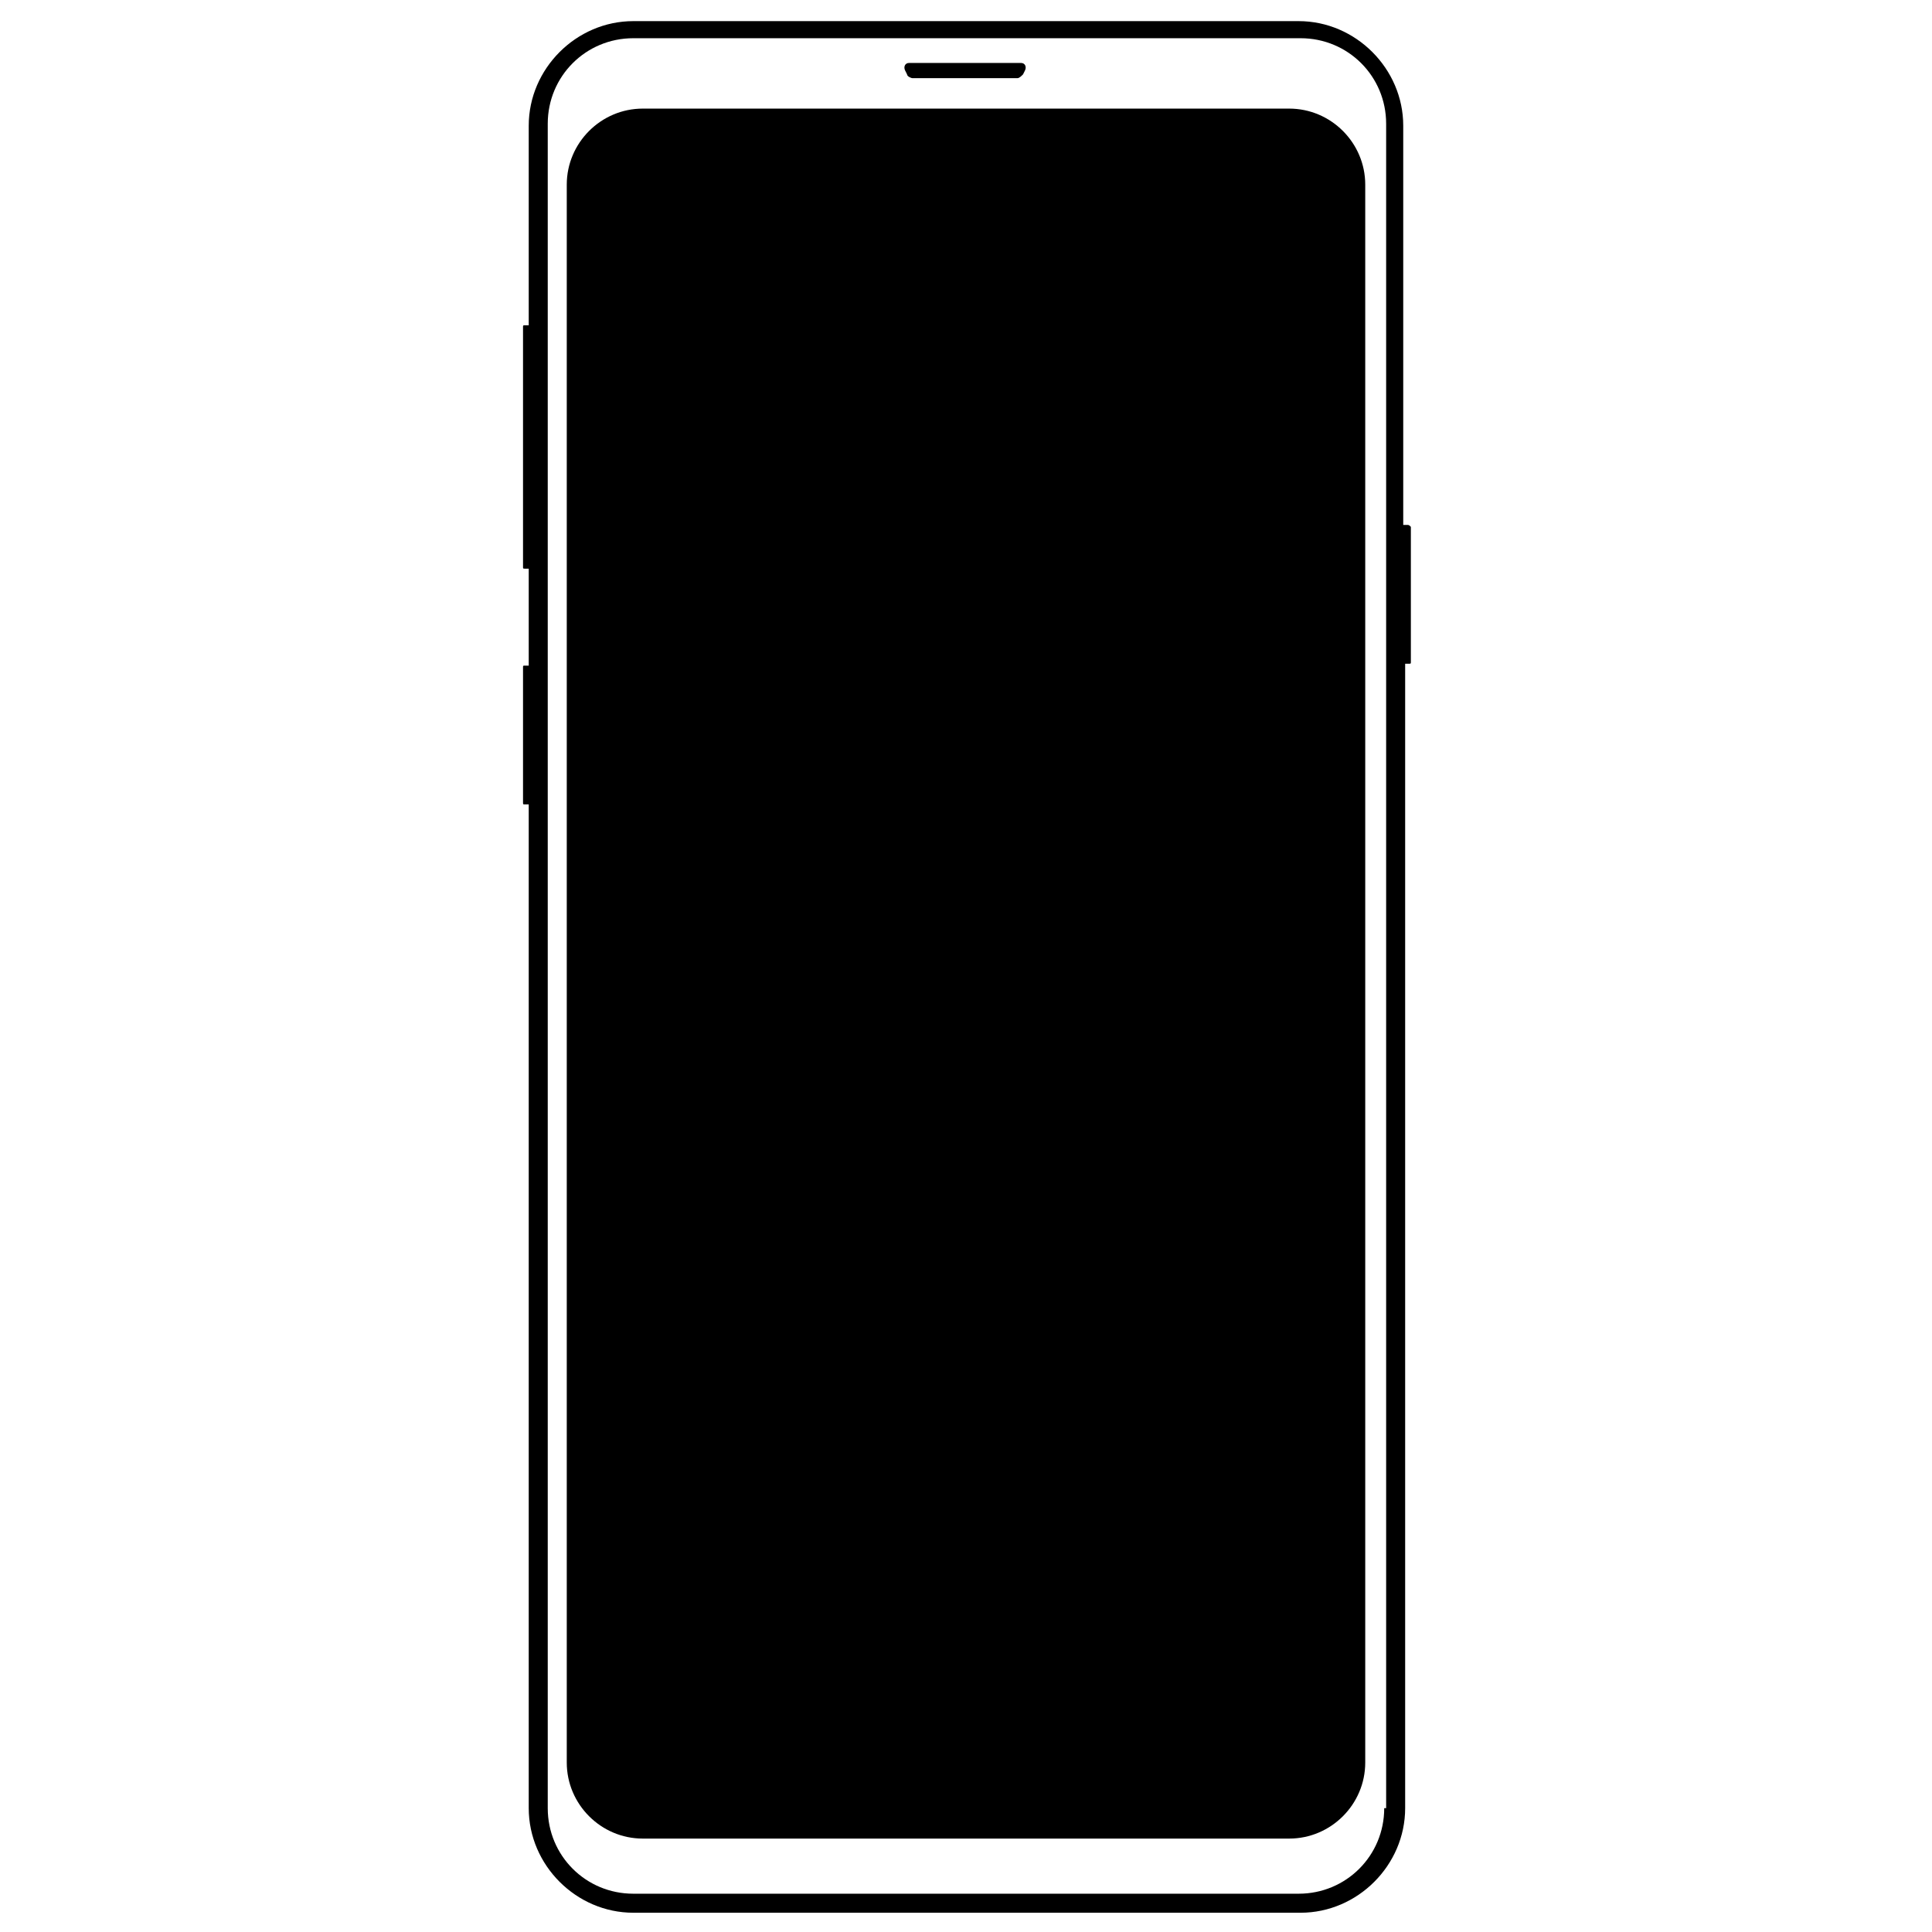 <?xml version="1.0" encoding="UTF-8"?>
<!-- Uploaded to: ICON Repo, www.iconrepo.com, Generator: ICON Repo Mixer Tools -->
<svg fill="#000000" width="800px" height="800px" version="1.1" viewBox="144 144 512 512" xmlns="http://www.w3.org/2000/svg">
 <g>
  <path d="m485.64 172.78h-171.29c-11.082 0-20.152 9.07-20.152 20.152v418.16c0 11.082 9.07 20.152 20.152 20.152h171.3c11.082 0 20.152-9.07 20.152-20.152v-418.16c0-11.082-9.07-20.152-20.152-20.152z"/>
  <path d="m516.88 283.11h-1.008v-105.8c0-15.113-12.594-27.711-27.711-27.711h-176.33c-15.113 0-27.711 12.594-27.711 27.711v52.898h-1.008c-0.504 0-0.504 0-0.504 0.504v63.484c0 0.504 0 0.504 0.504 0.504h1.008v25.695h-1.008c-0.504 0-0.504 0-0.504 0.504v35.77c0 0.504 0 0.504 0.504 0.504h1.008v266.01c0 15.113 12.594 27.711 27.711 27.711h176.84c15.113 0 27.711-12.594 27.711-27.711v-303.29h1.008c0.504 0 0.504 0 0.504-0.504v-35.77c-0.504-0.504-0.504-0.504-1.008-0.504zm-6.047 340.07c0 12.594-10.078 22.672-22.672 22.672h-176.33c-12.594 0-22.672-10.078-22.672-22.672v-446.38c0-12.594 10.078-22.672 22.672-22.672h176.84c12.594 0 22.672 10.078 22.672 22.672v446.38z"/>
  <path d="m384.38 163.71c0 0.504 1.008 1.008 1.512 1.008h27.711c0.504 0 1.008-0.504 1.512-1.008l0.504-1.008c0.504-1.008 0-2.016-1.008-2.016h-29.727c-1.008 0-1.512 1.008-1.008 2.016z"/>
 </g>
</svg>
